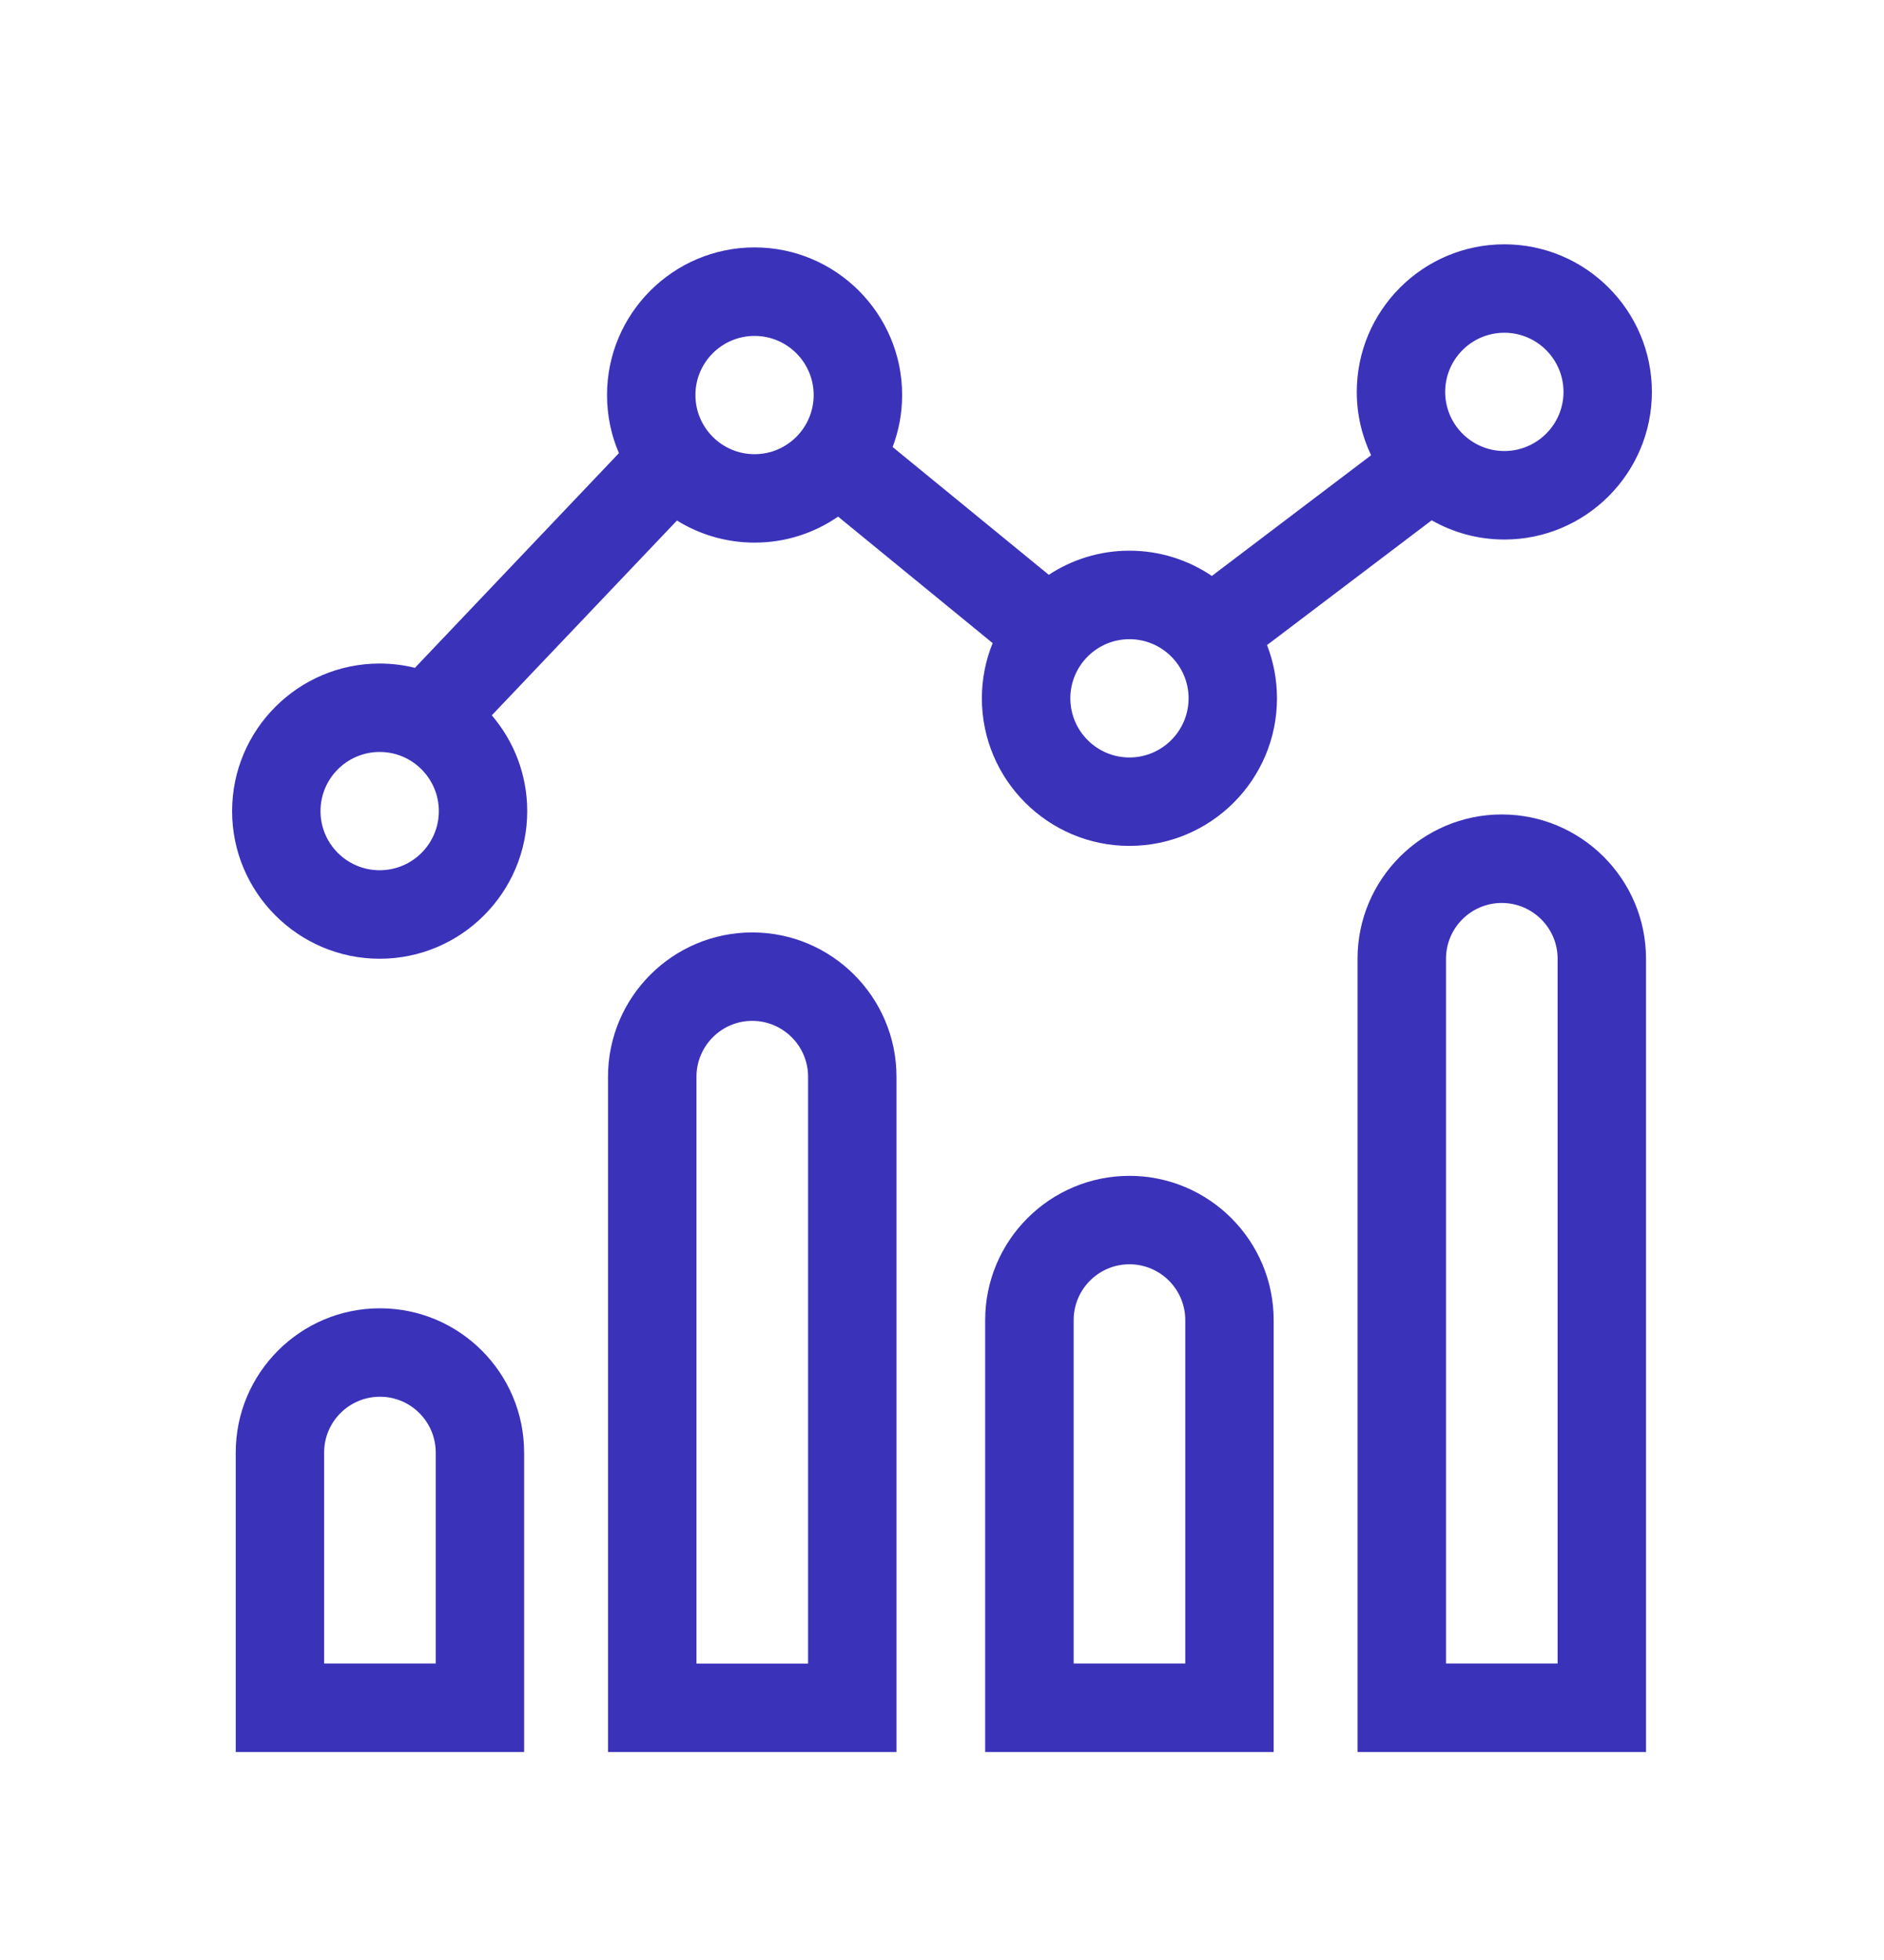 <svg width="25" height="26" viewBox="0 0 25 26" fill="none" xmlns="http://www.w3.org/2000/svg">
<path d="M18.998 6.902C19.283 7.064 19.612 7.157 19.962 7.157C21.041 7.157 21.92 6.278 21.92 5.199C21.92 4.119 21.041 3.241 19.962 3.241C18.882 3.241 18.004 4.119 18.004 5.199C18.004 5.499 18.072 5.784 18.194 6.039L16.081 7.64C15.768 7.429 15.392 7.305 14.987 7.305C14.592 7.305 14.225 7.423 13.917 7.625L11.845 5.93C11.926 5.715 11.971 5.483 11.971 5.24C11.971 4.161 11.092 3.282 10.013 3.282C8.933 3.282 8.055 4.161 8.055 5.24C8.055 5.514 8.111 5.775 8.213 6.011L5.506 8.859C5.356 8.822 5.199 8.802 5.038 8.802C3.959 8.802 3.08 9.68 3.08 10.76C3.08 11.839 3.959 12.718 5.038 12.718C6.118 12.718 6.996 11.839 6.996 10.76C6.996 10.275 6.819 9.832 6.526 9.489L8.983 6.905C9.282 7.09 9.635 7.198 10.013 7.198C10.424 7.198 10.806 7.071 11.121 6.853L13.172 8.531C13.08 8.758 13.029 9.005 13.029 9.263C13.029 10.343 13.908 11.221 14.987 11.221C16.067 11.221 16.945 10.343 16.945 9.263C16.945 9.014 16.898 8.776 16.813 8.557L18.998 6.902ZM19.962 4.414C20.395 4.414 20.747 4.766 20.747 5.199C20.747 5.631 20.395 5.983 19.962 5.983C19.529 5.983 19.177 5.631 19.177 5.199C19.177 4.766 19.529 4.414 19.962 4.414ZM5.038 11.544C4.605 11.544 4.253 11.193 4.253 10.76C4.253 10.327 4.605 9.975 5.038 9.975C5.471 9.975 5.823 10.327 5.823 10.76C5.823 11.193 5.471 11.544 5.038 11.544ZM10.013 6.025C9.58 6.025 9.228 5.673 9.228 5.24C9.228 4.808 9.58 4.456 10.013 4.456C10.445 4.456 10.797 4.808 10.797 5.24C10.797 5.673 10.445 6.025 10.013 6.025ZM14.987 10.048C14.555 10.048 14.203 9.696 14.203 9.263C14.203 8.831 14.555 8.479 14.987 8.479C15.42 8.479 15.772 8.831 15.772 9.263C15.772 9.696 15.42 10.048 14.987 10.048Z" fill="#3B32BA"/>
<path d="M19.928 10.804C18.873 10.804 18.014 11.663 18.014 12.718V23.241H21.842V12.718C21.842 11.663 20.983 10.804 19.928 10.804ZM20.669 22.067H19.188V12.718C19.188 12.31 19.52 11.978 19.928 11.978C20.336 11.978 20.669 12.31 20.669 12.718L20.669 22.067Z" fill="#3B32BA"/>
<path d="M14.987 15.598C13.932 15.598 13.073 16.456 13.073 17.512V23.241H16.901V17.512C16.901 16.456 16.042 15.598 14.987 15.598ZM15.728 22.067H14.247V17.512C14.247 17.103 14.579 16.771 14.987 16.771C15.396 16.771 15.728 17.103 15.728 17.512L15.728 22.067Z" fill="#3B32BA"/>
<path d="M9.982 12.369C8.927 12.369 8.068 13.228 8.068 14.283V23.241H11.896V14.283C11.896 13.228 11.037 12.369 9.982 12.369ZM10.723 22.068H9.242V14.283C9.242 13.875 9.574 13.542 9.982 13.542C10.39 13.542 10.723 13.875 10.723 14.283V22.068H10.723Z" fill="#3B32BA"/>
<path d="M5.042 17.355C3.986 17.355 3.128 18.213 3.128 19.269V23.241H6.955V19.269C6.955 18.213 6.097 17.355 5.042 17.355ZM5.782 22.067H4.301V19.269C4.301 18.86 4.633 18.528 5.042 18.528C5.45 18.528 5.782 18.86 5.782 19.269V22.067Z" fill="#3B32BA"/>
</svg>
